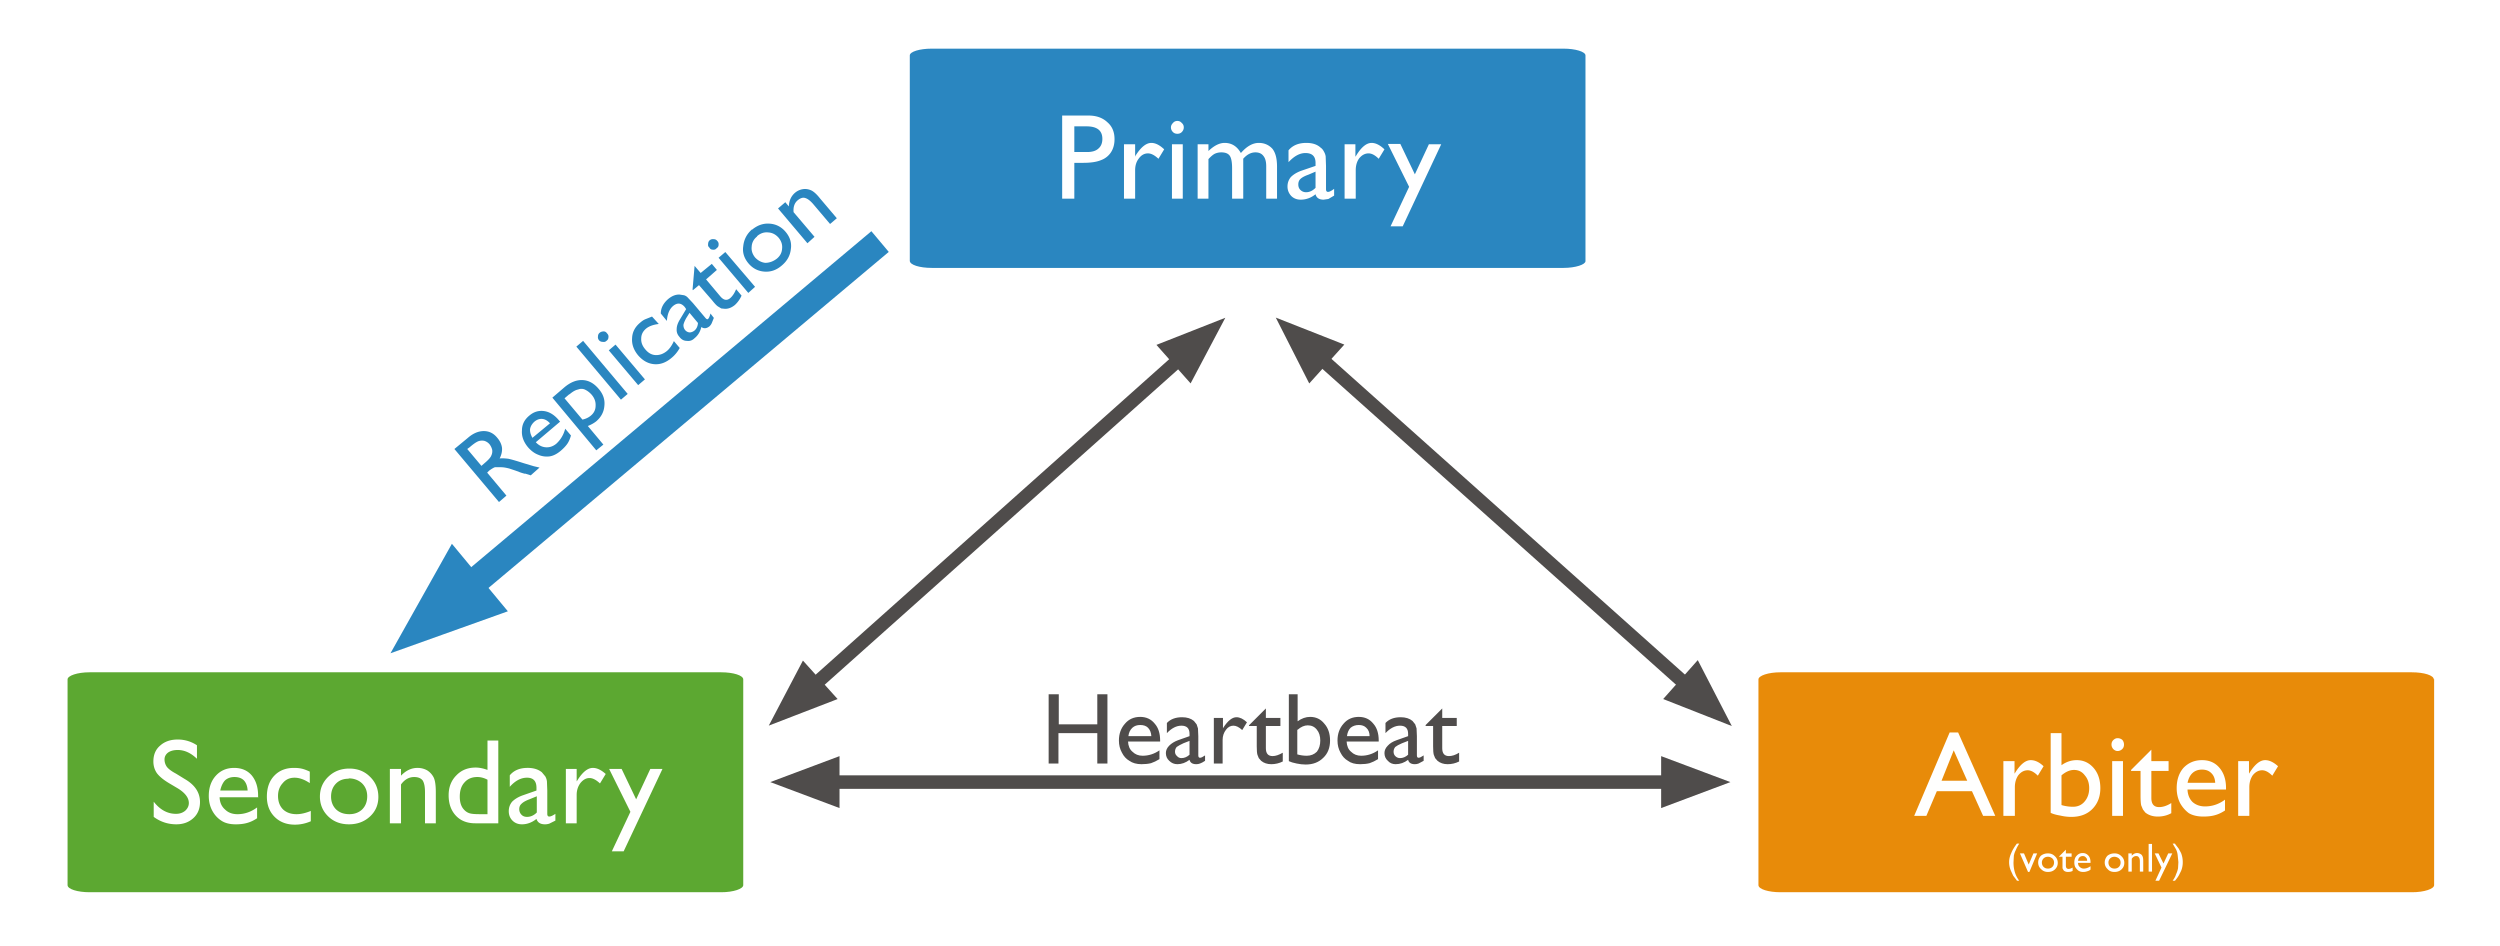 <svg xmlns="http://www.w3.org/2000/svg" width="740" height="280" fill="none"><path fill="#fff" d="M0 0h740v280H0z"/><path stroke="#4F4C4B" stroke-width="4" d="m498.901 202.499-107.6-96.1"/><path fill="#4F4C4B" stroke="#4F4C4B" stroke-width="4" d="m495.701 206.1 12.7 5-6.3-12.2zm-101.2-103.3-12.7-5 6.2 12.2z"/><path stroke="#4F4C4B" stroke-width="4" d="m241.301 202.5 107.7-96.1"/><path fill="#4F4C4B" stroke="#4F4C4B" stroke-width="4" d="m238.101 199-6.3 12 12.7-4.9zm113.9-89 6.4-12.1-12.7 5z"/><path fill="#5CA831" d="M220 201.1c0-1.2-3-2.1-6.5-2.1h-187c-3.6 0-6.5 1-6.5 2.1V262c0 1.2 3 2.1 6.5 2.1h187c3.6 0 6.5-1 6.5-2.1v-61"/><path fill="#FFFFFE" d="m52.7 233.4-2.7-1.6q-2.499-1.5-3.6-3-1-1.5-1-3.4 0-3 2-4.7 2-1.8 5.2-1.8 3.1 0 5.7 1.7v4q-2.7-2.6-5.7-2.6-1.8 0-2.9.8-1 .8-1 2t.7 2.2q.801 1 2.7 2l2.6 1.6q4.5 2.6 4.5 6.8 0 3-2 4.8t-5 1.8q-3.7 0-6.7-2.2v-4.5q2.8 3.6 6.6 3.6 1.6 0 2.7-.9 1.1-1 1.1-2.3 0-2.3-3.2-4.3m23.8 2.6H65q.1 2.301 1.6 3.6 1.4 1.4 3.7 1.4 3.1 0 5.8-2v3.2q-1.5 1-3 1.4-1.4.4-3.3.4-2.7 0-4.3-1.1-1.7-1.1-2.7-3t-1-4.3q0-3.699 2.1-6 2.1-2.3 5.4-2.3t5.2 2.2q1.9 2.301 1.9 6v.4zm-11.3-2h8.1q-.1-1.899-1.1-3-1-1-2.8-1-1.7 0-2.8 1-1 1.101-1.4 3m26.8 6v3.1q-2.3 1-4.7 1-3.699 0-6-2.3-2.3-2.3-2.3-6 0-3.9 2.2-6.2t5.8-2.3q1.3 0 2.2.2 1 .201 2.5.9v3.4q-2.4-1.6-4.5-1.6-2.2 0-3.5 1.6-1.4 1.5-1.4 3.8 0 2.5 1.5 4 1.5 1.4 4 1.4 1.9 0 4.3-1zm11.4-12.5q3.7 0 6.1 2.4 2.5 2.4 2.5 6 0 3.5-2.5 5.8t-6.2 2.3-6.1-2.3q-2.5-2.4-2.5-5.9t2.5-5.9 6.2-2.4m-.2 3q-2.3 0-3.7 1.4-1.5 1.5-1.5 3.9 0 2.3 1.5 3.8 1.5 1.4 3.9 1.4 2.3 0 3.8-1.4 1.5-1.5 1.5-3.9 0-2.3-1.5-3.8-1.6-1.5-4-1.5zm15.5-2.9v2q2.2-2.3 4.9-2.3 1.5 0 2.8.7a5.3 5.3 0 0 1 2 2.2q.6 1.3.6 4.3v9.2h-3.2v-9.2q0-2.4-.7-3.5-.8-1-2.5-1-2.3 0-3.9 2.2v11.5h-3.3v-16.1zm25.6-8.4h3.2v24.5h-6.8q-3.6 0-5.7-2.2-2.2-2.3-2.2-6.1 0-3.6 2.3-5.9 2.2-2.3 5.7-2.3 1.6 0 3.5.7zm0 21.8v-10.2q-1.5-.8-3-.8-2.4 0-3.8 1.6-1.4 1.5-1.4 4.2 0 2.5 1.2 3.8.7.8 1.6 1.1.801.3 3 .3zm17.7-7v6.9q0 .8.6.8t1.8-.8v2l-1.8.9q-.6.2-1.3.2-2 0-2.5-1.6-2 1.6-4.3 1.6-1.7 0-2.8-1.1t-1.1-2.8q0-1.6 1-2.8 1.2-1.2 3.2-1.9l4-1.4v-.8q0-3-2.8-3-2.7 0-5.1 2.7v-3.4q1.8-2.2 5.3-2.2 2.601 0 4.2 1.3l1 1.2q.4.7.5 1.5zm-3.1 6.5v-4.8l-2.2.9q-1.6.6-2.3 1.3-.7.6-.7 1.6t.7 1.7q.6.6 1.6.6 1.6 0 2.9-1.3m11.8-12.9v3.7l.2-.3q2.3-3.7 4.6-3.7 1.8 0 3.8 1.8l-1.7 2.8q-1.7-1.6-3.1-1.6-1.5 0-2.7 1.5-1.1 1.5-1.1 3.5v8.4h-3.2v-16.1zm21.8 0h3.6L184.6 252h-3.5l5.5-11.7-6.3-12.7h3.7l4.3 9z"/><path fill="#2A86C0" d="m147.7 148.6-13.2-15.7 4-3.3q2.3-2 4.7-2t4 2q1.2 1.4 1.4 3 .1 1.5-.7 3.1 1.1-.1 2.6.1 1.4.3 4.5 1.3l3 .9 1.7.4-2.6 2.3-1.6-.5h-.3l-1-.3-1.6-.6-1.8-.6q-1.5-.4-2.5-.4h-1.8q-.6.2-1.7 1l-.6.6 5.7 6.8zm-8.7-16.2-.7.5 4.2 5 .8-.7q1.8-1.5 2.1-2.3.4-.8.3-1.7-.2-.9-.8-1.7-.6-.7-1.5-1-.9-.2-1.8.1-1 .399-2.6 1.8m26.8-7.6-7.2 6.1q1.3 1.4 3 1.5 1.6.1 3-1 2-1.8 2.7-4.5l1.7 2q-.4 1.5-1.1 2.5-.7.999-2 2.1-1.7 1.4-3.3 1.6a6.3 6.3 0 0 1-3.3-.5q-1.6-.6-3-2.2-2-2.4-1.8-5 0-2.6 2.2-4.4 2-1.7 4.5-1.3 2.4.4 4.4 2.9zm-8.2 4.8 5.2-4.3q-1.1-1.2-2.3-1.3t-2.3.8q-1.1 1-1.3 2.2-.1 1.2.7 2.6m18.9 3.7-13-15.6 3.5-3q2.7-2.3 5.4-2.2t4.8 2.6q2 2.3 1.7 5-.2 2.7-2.4 4.6-1 .8-2.5 1.4l4.6 5.5zm-8-16.6-1.4 1.2 5.3 6.3q1.4-.3 2.4-1.1 1.5-1.2 1.5-3 .1-1.8-1.2-3.3-.9-1-2-1.5a2.6 2.6 0 0 0-2 0q-1.1.2-2.5 1.4zm2.1-14.1 2-1.7 13.2 15.7-2 1.7zm6.9-4.1q.5-.4 1.2-.4.6 0 1 .6.5.5.4 1.1 0 .7-.6 1.1-.4.399-1 .3-.8 0-1.2-.5t-.3-1.1q0-.7.5-1.1m2.7 5.2 2-1.7 8.7 10.3-2 1.7zm19.3-2.7 1.7 2q-1 1.8-2.5 3-2.4 2-5 1.8-2.7-.2-4.8-2.6-2-2.4-1.8-5.1.1-2.7 2.4-4.6.8-.7 1.5-1l2-.8 2 2.2q-2.5.3-3.8 1.4-1.4 1.2-1.4 2.9-.1 1.7 1.2 3.2 1.3 1.6 3 1.7 1.8.099 3.4-1.2 1.2-1 2.1-3zm5.6-11.3 3.7 4.4q.5.6.8.3.4-.4.7-1.6l1 1.3-.6 1.5q-.2.5-.7 1-1.3 1-2.4.2-.5 2.1-2 3.3-1 1-2.3.8-1.3 0-2.2-1.2-.9-1-.8-2.3 0-1.3 1-2.9l1.8-3-.4-.6q-1.6-1.9-3.5-.3-1.6 1.4-1.8 4.4l-1.8-2.2q0-2.4 2.2-4.3 1.7-1.4 3.4-1.3l1.3.2q.6.2 1 .6zm1.5 5.9-2.5-3-1 1.6q-.7 1.3-.8 2 0 .9.5 1.5t1.3.7q.7 0 1.4-.5 1-.8 1.1-2.3m-1.6-9.9.6-7 1.8 2.1 3.3-2.7 1.5 1.8-3.2 2.8 4.2 5q1.5 1.8 3 .5 1-.9 1.7-2.6l1.6 1.9a8.3 8.3 0 0 1-2 2.8q-1.5 1.2-3 1.1l-1-.1-1-.6q-.6-.4-1.7-1.8l-3.9-4.5-1.8 1.5zm5.1-14.6q.5-.4 1.2-.3.6 0 1 .5.5.5.4 1.2 0 .6-.6 1-.4.5-1.1.4-.7 0-1-.6-.5-.4-.4-1 0-.801.5-1.2m2.6 5.2 2-1.7 8.8 10.3-2 1.8zm9.9-8.3q2.4-2.001 5.2-1.8 2.9.2 4.8 2.5t1.5 5q-.3 2.9-2.7 4.9-2.3 2-5.1 1.8-2.9-.2-4.8-2.5t-1.5-5q.3-3 2.6-5zm1.5 2q-1.5 1.2-1.6 3-.2 1.7 1 3.2 1.3 1.4 3 1.6 1.8 0 3.4-1.2 1.5-1.2 1.6-3 .2-1.7-1-3.2-1.3-1.5-3.1-1.6-1.8-.2-3.3 1.1zm8.3-10.2 1.1 1.3q.1-2.6 1.9-4.1a4.7 4.7 0 0 1 2.2-1q1.2-.201 2.4.3 1.2.5 2.7 2.4l5 5.9-2 1.7-5-5.9q-1.3-1.5-2.4-1.8-1-.3-2.2.7-1.4 1.2-1.2 3.5l6.2 7.3L239 72l-8.7-10.3 2.1-1.8z"/><path stroke="#2A86C0" stroke-width="8" d="M260.5 71.5 139 173.5"/><path fill="#2A86C0" stroke="#2A86C0" stroke-width="8" d="m134.401 168-10.1 18 19.3-6.9z"/><path fill="#2A86C0" d="M469.301 16.4c0-1.1-3-2-6.5-2h-187c-3.6 0-6.5.9-6.5 2v60.8c0 1.2 2.9 2.1 6.5 2.1h187c3.6 0 6.5-1 6.5-2v-61"/><path fill="#fff" d="M314.4 58.8V34.2h7.8q3.5 0 5.6 2 2.1 1.8 2.1 5 0 2.2-1 3.8a5.92 5.92 0 0 1-3 2.4q-1.9.8-5.3.8H318v10.6zm7.2-21.4H318V45h3.8q2.2 0 3.3-1 1.2-1 1.2-2.9 0-3.7-4.7-3.7m14.4 5.3v3.7l.1-.3q2.4-3.8 4.7-3.8 1.8 0 3.8 1.9l-1.7 2.8q-1.7-1.6-3.1-1.6-1.599 0-2.7 1.5-1.1 1.4-1.1 3.5v8.4h-3.3V42.7zm12.5-6.9q.8 0 1.3.6.6.5.6 1.3t-.6 1.4q-.5.5-1.3.5t-1.3-.5q-.6-.6-.6-1.4 0-.7.6-1.3.5-.6 1.3-.6m-1.6 6.9h3.2v16.1h-3.2zM368 47v11.8h-3.3v-9q0-2.7-.7-3.7t-2.5-1q-1 0-1.9.4-.8.4-1.9 1.6v11.7h-3.2V42.7h3.2v2q2.5-2.4 4.8-2.4 3.1 0 4.8 3 2.6-3 5.3-3 2.4 0 4 1.7 1.4 1.7 1.4 5.3v9.5h-3.2v-9.6q0-2-.8-3-.8-1.1-2.4-1.1-2 0-3.7 2zm24.5 2.1V56q0 .8.6.8t1.8-.9v2l-1.7 1-1.4.2q-2 0-2.4-1.6-2 1.6-4.4 1.6-1.7 0-2.8-1.1-1.1-1.2-1.1-2.8t1-2.8q1.2-1.2 3.2-1.9l4.1-1.4v-.9q0-2.9-3-2.9-2.5 0-5 2.7v-3.5q1.8-2.2 5.3-2.2 2.7 0 4.2 1.4.6.4 1 1.2.4.7.5 1.4zm-3.1 6.5v-4.8l-2.1.9q-1.7.6-2.4 1.3-.6.6-.6 1.6t.6 1.6q.7.7 1.7.7 1.5 0 2.8-1.3m11.8-12.9v3.7l.2-.3q2.3-3.8 4.6-3.8 1.8 0 3.8 1.9l-1.7 2.8q-1.599-1.6-3-1.6-1.6 0-2.8 1.5-1 1.4-1 3.5v8.4H398V42.7zm21.8 0h3.6L415.2 67h-3.6l5.5-11.7-6.3-12.7h3.7l4.3 9 4.2-9z"/><path fill="#4F4C4B" d="M324.8 205.5h3V226h-3v-9h-11.5v9h-2.9v-20.5h3v8.9h11.4zm18.6 14h-9.5q.1 2 1.3 3 1.2 1.2 3 1.2 2.7 0 5-1.6v2.6q-1.3.8-2.5 1.2-1.2.3-2.8.3-2.199 0-3.6-1-1.4-.8-2.2-2.4-.9-1.6-.9-3.6 0-3 1.8-5 1.701-2 4.5-2 2.7 0 4.3 2 1.6 1.8 1.6 5zm-9.4-1.6h6.8q-.1-1.6-1-2.5-.8-.8-2.3-.8-1.4 0-2.3.8-.999.9-1.2 2.5m20.7 0v5.7q0 .7.5.7.501 0 1.5-.7v1.6q-.9.6-1.5.8-.5.2-1.1.2-1.7 0-2-1.3-1.7 1.3-3.6 1.3-1.4 0-2.4-1-1-.9-1-2.3 0-1.2 1-2.2t2.6-1.6l3.4-1.2v-.7q0-2.4-2.4-2.4-2.2 0-4.3 2.2v-3q1.6-1.7 4.5-1.7 2.2 0 3.5 1.1l.8 1 .4 1.2zm-2.6 5.4v-4l-1.8.7q-1.3.6-2 1.1-.5.6-.5 1.4t.6 1.3q.5.6 1.3.6 1.3 0 2.4-1zm9.9-10.8v3.1l.1-.2q2.001-3.1 3.9-3.1 1.5 0 3.1 1.5l-1.4 2.3q-1.4-1.3-2.6-1.3-1.3 0-2.2 1.2-1 1.3-1 3v7h-2.6v-13.5zm7.7 2.2 5-5v2.8h4.3v2.4h-4.3v6.6q0 2.3 2 2.3 1.3 0 3-1v2.6q-1.6.8-3.4.8t-3-1l-.7-.8-.4-1q-.2-.7-.2-2.5v-6h-2.3zm11.8-9.2h2.6v8q1.8-1.3 3.7-1.3 2.601 0 4.2 2 1.7 1.9 1.7 5 0 3.2-2 5.1-2 2-5.2 2-1.299 0-2.7-.3-1.5-.3-2.3-.7zM384 216v7.3q1.4.4 2.8.4 1.8 0 3-1.2 1-1.3 1-3.3t-1-3.2q-.999-1.3-2.7-1.3-1.5 0-3 1.3zm24 3.5h-9.4q.1 2 1.3 3 1.2 1.2 3 1.2 2.7 0 5-1.6v2.6q-1.3.8-2.5 1.2-1.2.3-2.8.3-2.3 0-3.6-1-1.4-.8-2.2-2.4-.9-1.6-.9-3.6 0-3 1.8-5 1.701-2 4.5-2 2.7 0 4.3 2 1.6 1.8 1.6 5v.3zm-9.3-1.6h6.7q0-1.6-1-2.5-.8-.8-2.2-.8t-2.4.8q-.9.9-1.1 2.5m20.7 0v5.7q0 .7.5.7.501 0 1.5-.7v1.6l-1.5.8q-.5.2-1.1.2-1.7 0-2-1.3-1.7 1.3-3.7 1.3-1.4 0-2.3-1-1-.9-1-2.3 0-1.2 1-2.2.9-1 2.6-1.6l3.4-1.2v-.7q0-2.4-2.4-2.4-2.2 0-4.3 2.2v-3q1.6-1.7 4.5-1.7 2.2 0 3.5 1.1l.8 1 .4 1.2zm-2.6 5.4v-4l-1.8.7q-1.4.6-2 1.1-.5.6-.5 1.4t.5 1.3q.6.6 1.4.6 1.3 0 2.4-1zm5.1-8.6 5-5v2.8h4.3v2.4h-4.3v6.6q0 2.3 2 2.3 1.401 0 3-1v2.6q-1.6.8-3.4.8t-3-1l-.7-.8-.4-1q-.2-.7-.2-2.5v-6H422v-.2z"/><path stroke="#4F4C4B" stroke-width="4" d="M246.5 231.5h247.2"/><path fill="#4F4C4B" stroke="#4F4C4B" stroke-width="4" d="m246.499 226.7-12.8 4.8 12.8 4.8zm247.2 9.6 12.8-4.8-12.8-4.8z"/><path fill="#E88B09" d="M720.4 201.1c0-1.2-2.9-2.1-6.5-2.1H527c-3.6 0-6.5 1-6.5 2.1V262c0 1.2 3 2.1 6.5 2.1h187c3.6 0 6.5-1 6.5-2.1v-61"/><path fill="#FFFFFE" d="M577.1 216.8h2.5l11 24.7H587l-3.3-7.3h-10.4l-3.1 7.3h-3.6zm5.2 14.3-4-9-3.6 9zm14-5.8v3.7l.2-.3q2.3-3.7 4.6-3.7 1.9 0 3.8 1.8l-1.7 2.8q-1.6-1.6-3-1.6-1.6 0-2.8 1.5-1 1.5-1 3.5v8.5H593v-16.2h3.3M607 217h3.2v9.5q2.1-1.5 4.5-1.5 3 0 5 2.3t2 6q0 3.8-2.4 6.2-2.3 2.3-6.2 2.3-1.6 0-3.3-.4-1.8-.3-2.8-.8v-23.7zm3.2 12.5v8.8q1.7.5 3.4.5 2.1 0 3.4-1.5 1.4-1.6 1.4-4 0-2.3-1.3-3.8-1.2-1.6-3.2-1.6-1.8 0-3.7 1.6m16.6-11q.8 0 1.4.5.5.6.5 1.4t-.5 1.3q-.6.6-1.4.6-.7 0-1.3-.6-.5-.6-.5-1.3 0-.8.5-1.3.6-.6 1.3-.6m-1.6 6.8h3.2v16.2h-3.2zm5.6 2.6 6-6v3.4h5.1v2.9h-5.1v8q0 2.7 2.3 2.7 1.7 0 3.6-1.2v3q-1.8 1-4 1t-3.7-1.2l-.7-.9-.5-1.2q-.2-.801-.2-3v-7.2h-2.8zm28 5.8h-11.3q.099 2.3 1.5 3.7 1.5 1.3 3.7 1.3 3.2 0 5.9-2v3.2q-1.5 1-3 1.4-1.4.4-3.4.4-2.6 0-4.3-1a9.4 9.4 0 0 1-2.6-3q-1-2-1-4.4 0-3.7 2-6 2.2-2.3 5.5-2.3 3.2 0 5.1 2.2 2 2.3 2 6v.5zm-11.3-2h8.2q-.1-1.9-1.2-2.9-1-1-2.7-1t-2.8 1q-1.101.999-1.5 3zm18.2-6.4v3.7l.2-.3q2.3-3.7 4.6-3.7 1.8 0 3.8 1.8l-1.7 2.8q-1.6-1.6-3-1.6-1.6 0-2.8 1.5-1 1.5-1 3.5v8.5h-3.3v-16.2z"/><path fill="#fff" d="M596.999 249.7h.7q-.7 1.1-1 1.9-.399.7-.6 1.7l-.1 2q0 3.201 1.7 5.4h-.7l-.1-.2-1-1.3-.6-1.3q-.6-1.299-.6-2.7 0-1.3.6-2.6.5-1.3 1.7-2.9m5 2.9h1l-2.3 5.5h-.4l-2.4-5.5h1.2l1.4 3.3 1.4-3.3zm4.2 0q1.2 0 2 .8.9.8.9 2t-.9 2q-.8.7-2 .7t-2-.8q-.9-.8-.9-2 0-1.1.8-2 .9-.7 2.1-.7m0 1q-.8 0-1.3.5a1.64 1.64 0 0 0-.5 1.2q0 .8.5 1.3t1.3.5 1.3-.5.5-1.3q0-.699-.5-1.2-.6-.5-1.3-.5m3.3-.1 2-2v1.1h1.7v1h-1.7v2.6q0 1 .8 1 .501 0 1.2-.4v1q-.6.3-1.4.3-.699 0-1.2-.4l-.2-.3-.2-.4v-3.4h-1zm9.3 1.9h-3.7q0 .801.5 1.2.501.5 1.2.5 1 0 2-.7v1q-.5.4-1 .5-.5.2-1.2.2-.8 0-1.4-.4a4.4 4.4 0 0 1-.9-1q-.3-.6-.3-1.4 0-1.3.7-2 .7-.8 1.8-.8 1 0 1.7.8.6.7.6 2zm-3.7-.6h2.7q0-.7-.4-1-.3-.4-.9-.4t-1 .4q-.3.3-.4 1m10.8-2.2q1.2 0 2 .8.9.8.9 2t-.9 2q-.8.7-2 .7-1.3 0-2-.8-.9-.8-.9-2 0-1.1.8-2 .9-.7 2.1-.7m0 1q-.8 0-1.3.5a1.64 1.64 0 0 0-.5 1.2q0 .8.5 1.3t1.3.5 1.3-.5.5-1.3q0-.699-.5-1.2-.6-.5-1.4-.5zm5.1-1v.7q.7-.8 1.6-.8.5 0 1 .3.4.2.6.7.2.4.2 1.4v3.1h-1v-3q0-.9-.3-1.2-.2-.4-.8-.4-.8 0-1.3.8v3.8h-1v-5.4zm5-2.8h1v8.2h-1zm5.8 2.8h1.2l-3.9 8.1h-1.1l1.8-3.9-2-4.2h1.1l1.5 3zm2 8.1h-.7q.8-1.1 1-1.9a7 7 0 0 0 .6-1.8l.1-1.8-.2-2a5.1 5.1 0 0 0-.5-1.8l-1-1.7h.7l.1.2 1 1.3.7 1.3q.5 1.3.5 2.7t-.5 2.6l-.6 1.2q-.3.6-1.2 1.7"/></svg>
